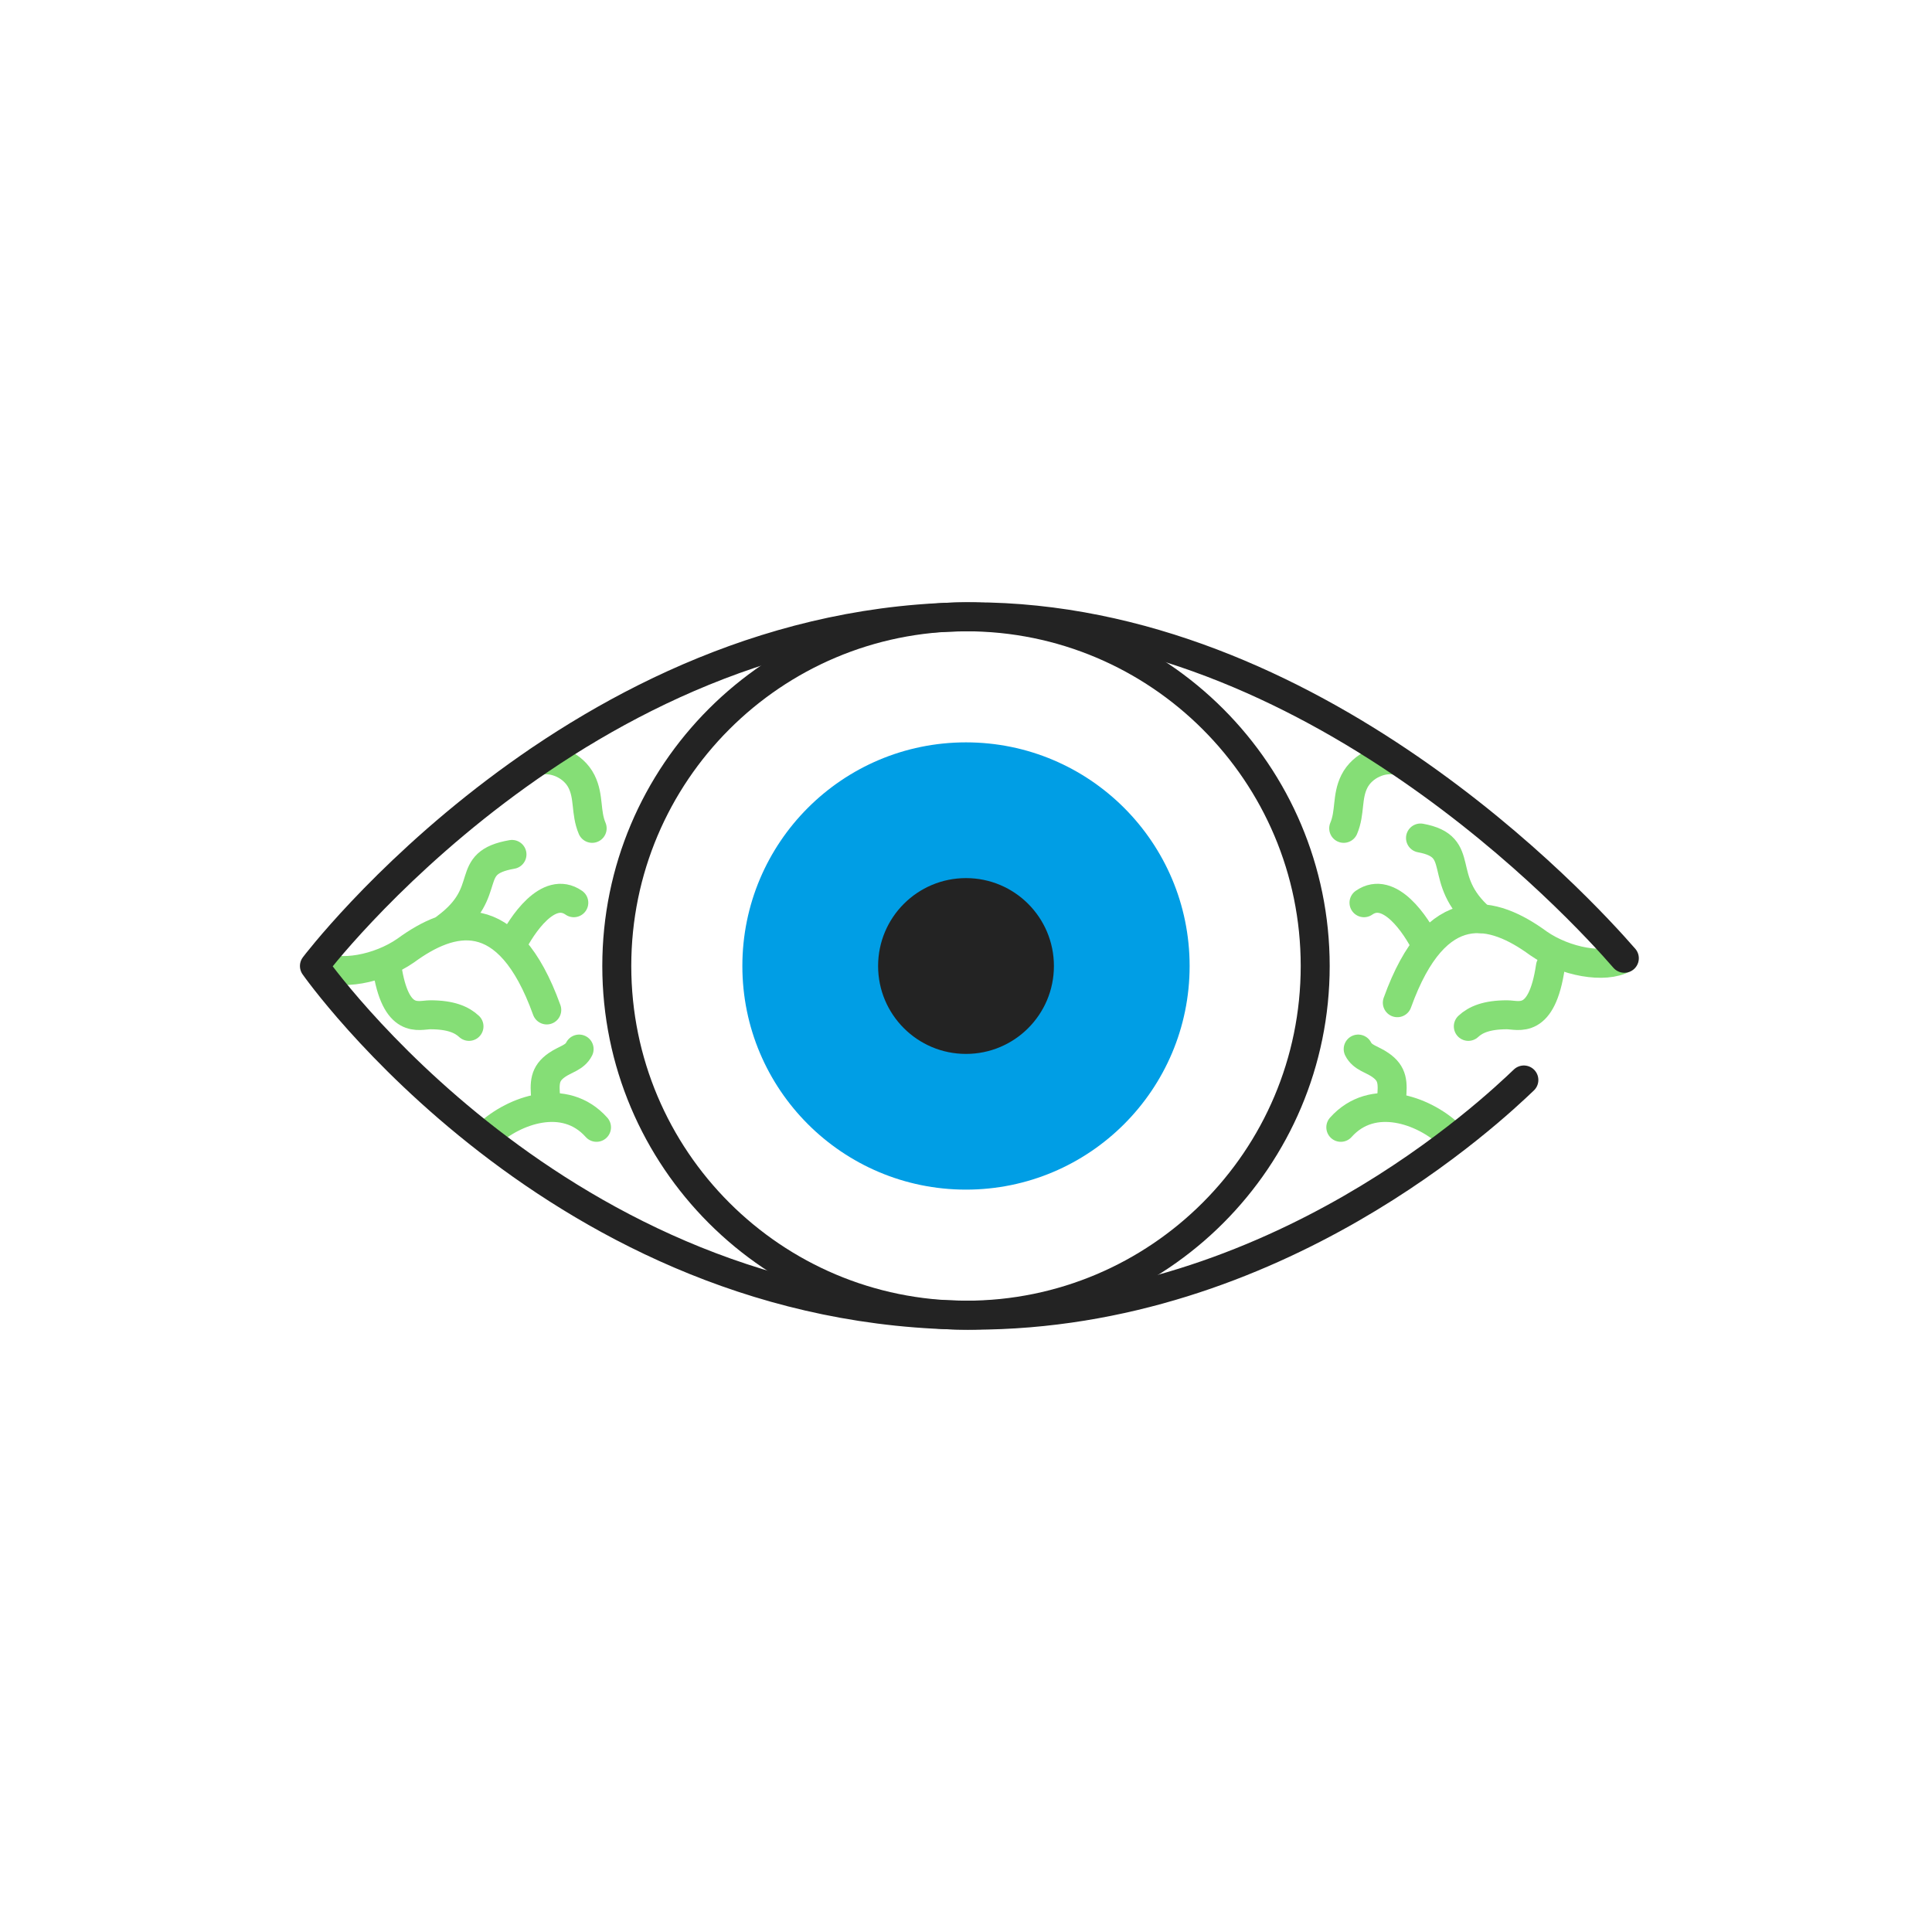 <svg width="400" height="400" viewBox="0 0 400 400" fill="none" xmlns="http://www.w3.org/2000/svg">
<path d="M123.5 233.4C116.9 226 106.4 229.9 101.1 234.8" stroke="#85DE76" stroke-width="6" stroke-miterlimit="10" stroke-linecap="round" stroke-linejoin="round"/>
<path d="M111.5 157.5C114.5 156.7 118.7 158.4 120.4 161.8C122 165 121.2 168.2 122.6 171.5" stroke="#85DE76" stroke-width="6" stroke-miterlimit="10" stroke-linecap="round" stroke-linejoin="round"/>
<path d="M289.299 157.5C286.299 156.7 282.099 158.4 280.399 161.8C278.799 165 279.599 168.2 278.199 171.5" stroke="#85DE76" stroke-width="6" stroke-miterlimit="10" stroke-linecap="round" stroke-linejoin="round"/>
<path d="M92.4 192C102.6 184.4 95.6 178.7 106 176.9" stroke="#85DE76" stroke-width="6" stroke-miterlimit="10" stroke-linecap="round" stroke-linejoin="round"/>
<path d="M97.1 212.5C95.6 211.1 93.3 210.1 89.1 210.1C86.7 210.1 81.9 212.3 80.1 200.1" stroke="#85DE76" stroke-width="6" stroke-miterlimit="10" stroke-linecap="round" stroke-linejoin="round"/>
<path d="M113 227.499C112.7 224.199 112.7 222.299 115.3 220.499C117 219.299 119 218.999 119.9 217.199" stroke="#85DE76" stroke-width="6" stroke-miterlimit="10" stroke-linecap="round" stroke-linejoin="round"/>
<path d="M113.201 209.099C105.101 186.599 93.301 189.999 84.001 196.799C78.401 200.699 70.201 202.099 66.301 199.899" stroke="#85DE76" stroke-width="6" stroke-miterlimit="10" stroke-linecap="round" stroke-linejoin="round"/>
<path d="M106 195.6C108 191.6 113.5 183.2 118.8 186.9" stroke="#85DE76" stroke-width="6" stroke-miterlimit="10" stroke-linecap="round" stroke-linejoin="round"/>
<path d="M277.6 233.4C284.2 226 294.7 229.9 300 234.8" stroke="#85DE76" stroke-width="6" stroke-miterlimit="10" stroke-linecap="round" stroke-linejoin="round"/>
<path d="M306.6 190.2C297.1 181.9 304 175.3 294.1 173.5" stroke="#85DE76" stroke-width="6" stroke-miterlimit="10" stroke-linecap="round" stroke-linejoin="round"/>
<path d="M304 212.5C305.5 211.1 307.8 210.1 312 210.1C314.4 210.1 319.2 212.3 321 200.1" stroke="#85DE76" stroke-width="6" stroke-miterlimit="10" stroke-linecap="round" stroke-linejoin="round"/>
<path d="M288.099 227.499C288.399 224.199 288.399 222.299 285.799 220.499C284.099 219.299 282.099 218.999 281.199 217.199" stroke="#85DE76" stroke-width="6" stroke-miterlimit="10" stroke-linecap="round" stroke-linejoin="round"/>
<path d="M289.301 207.599C297.401 185.099 309.201 188.499 318.501 195.299C324.101 199.199 332.301 200.599 336.201 198.399" stroke="#85DE76" stroke-width="6" stroke-miterlimit="10" stroke-linecap="round" stroke-linejoin="round"/>
<path d="M295.2 195.6C293.2 191.6 287.7 183.2 282.4 186.9" stroke="#85DE76" stroke-width="6" stroke-miterlimit="10" stroke-linecap="round" stroke-linejoin="round"/>
<path d="M199.999 246.299C225.57 246.299 246.299 225.57 246.299 199.999C246.299 174.428 225.57 153.699 199.999 153.699C174.428 153.699 153.699 174.428 153.699 199.999C153.699 225.57 174.428 246.299 199.999 246.299Z" fill="#009EE5"/>
<path d="M315.5 223.599C309.2 229.599 264.4 272.299 201.4 272.299C115.7 272.299 65.1 199.999 65.1 199.999C65.1 199.999 119.8 127.699 201.4 127.699C271.8 127.699 327.1 187.799 336.3 198.399" stroke="#232323" stroke-width="6" stroke-miterlimit="10" stroke-linecap="round" stroke-linejoin="round"/>
<path d="M199.999 272.299C239.929 272.299 272.299 239.929 272.299 199.999C272.299 160.069 239.929 127.699 199.999 127.699C160.069 127.699 127.699 160.069 127.699 199.999C127.699 239.929 160.069 272.299 199.999 272.299Z" stroke="#232323" stroke-width="6" stroke-miterlimit="10" stroke-linecap="round" stroke-linejoin="round"/>
<path d="M200.001 218.201C210.052 218.201 218.201 210.052 218.201 200.001C218.201 189.949 210.052 181.801 200.001 181.801C189.949 181.801 181.801 189.949 181.801 200.001C181.801 210.052 189.949 218.201 200.001 218.201Z" fill="#232323"/>
</svg>
